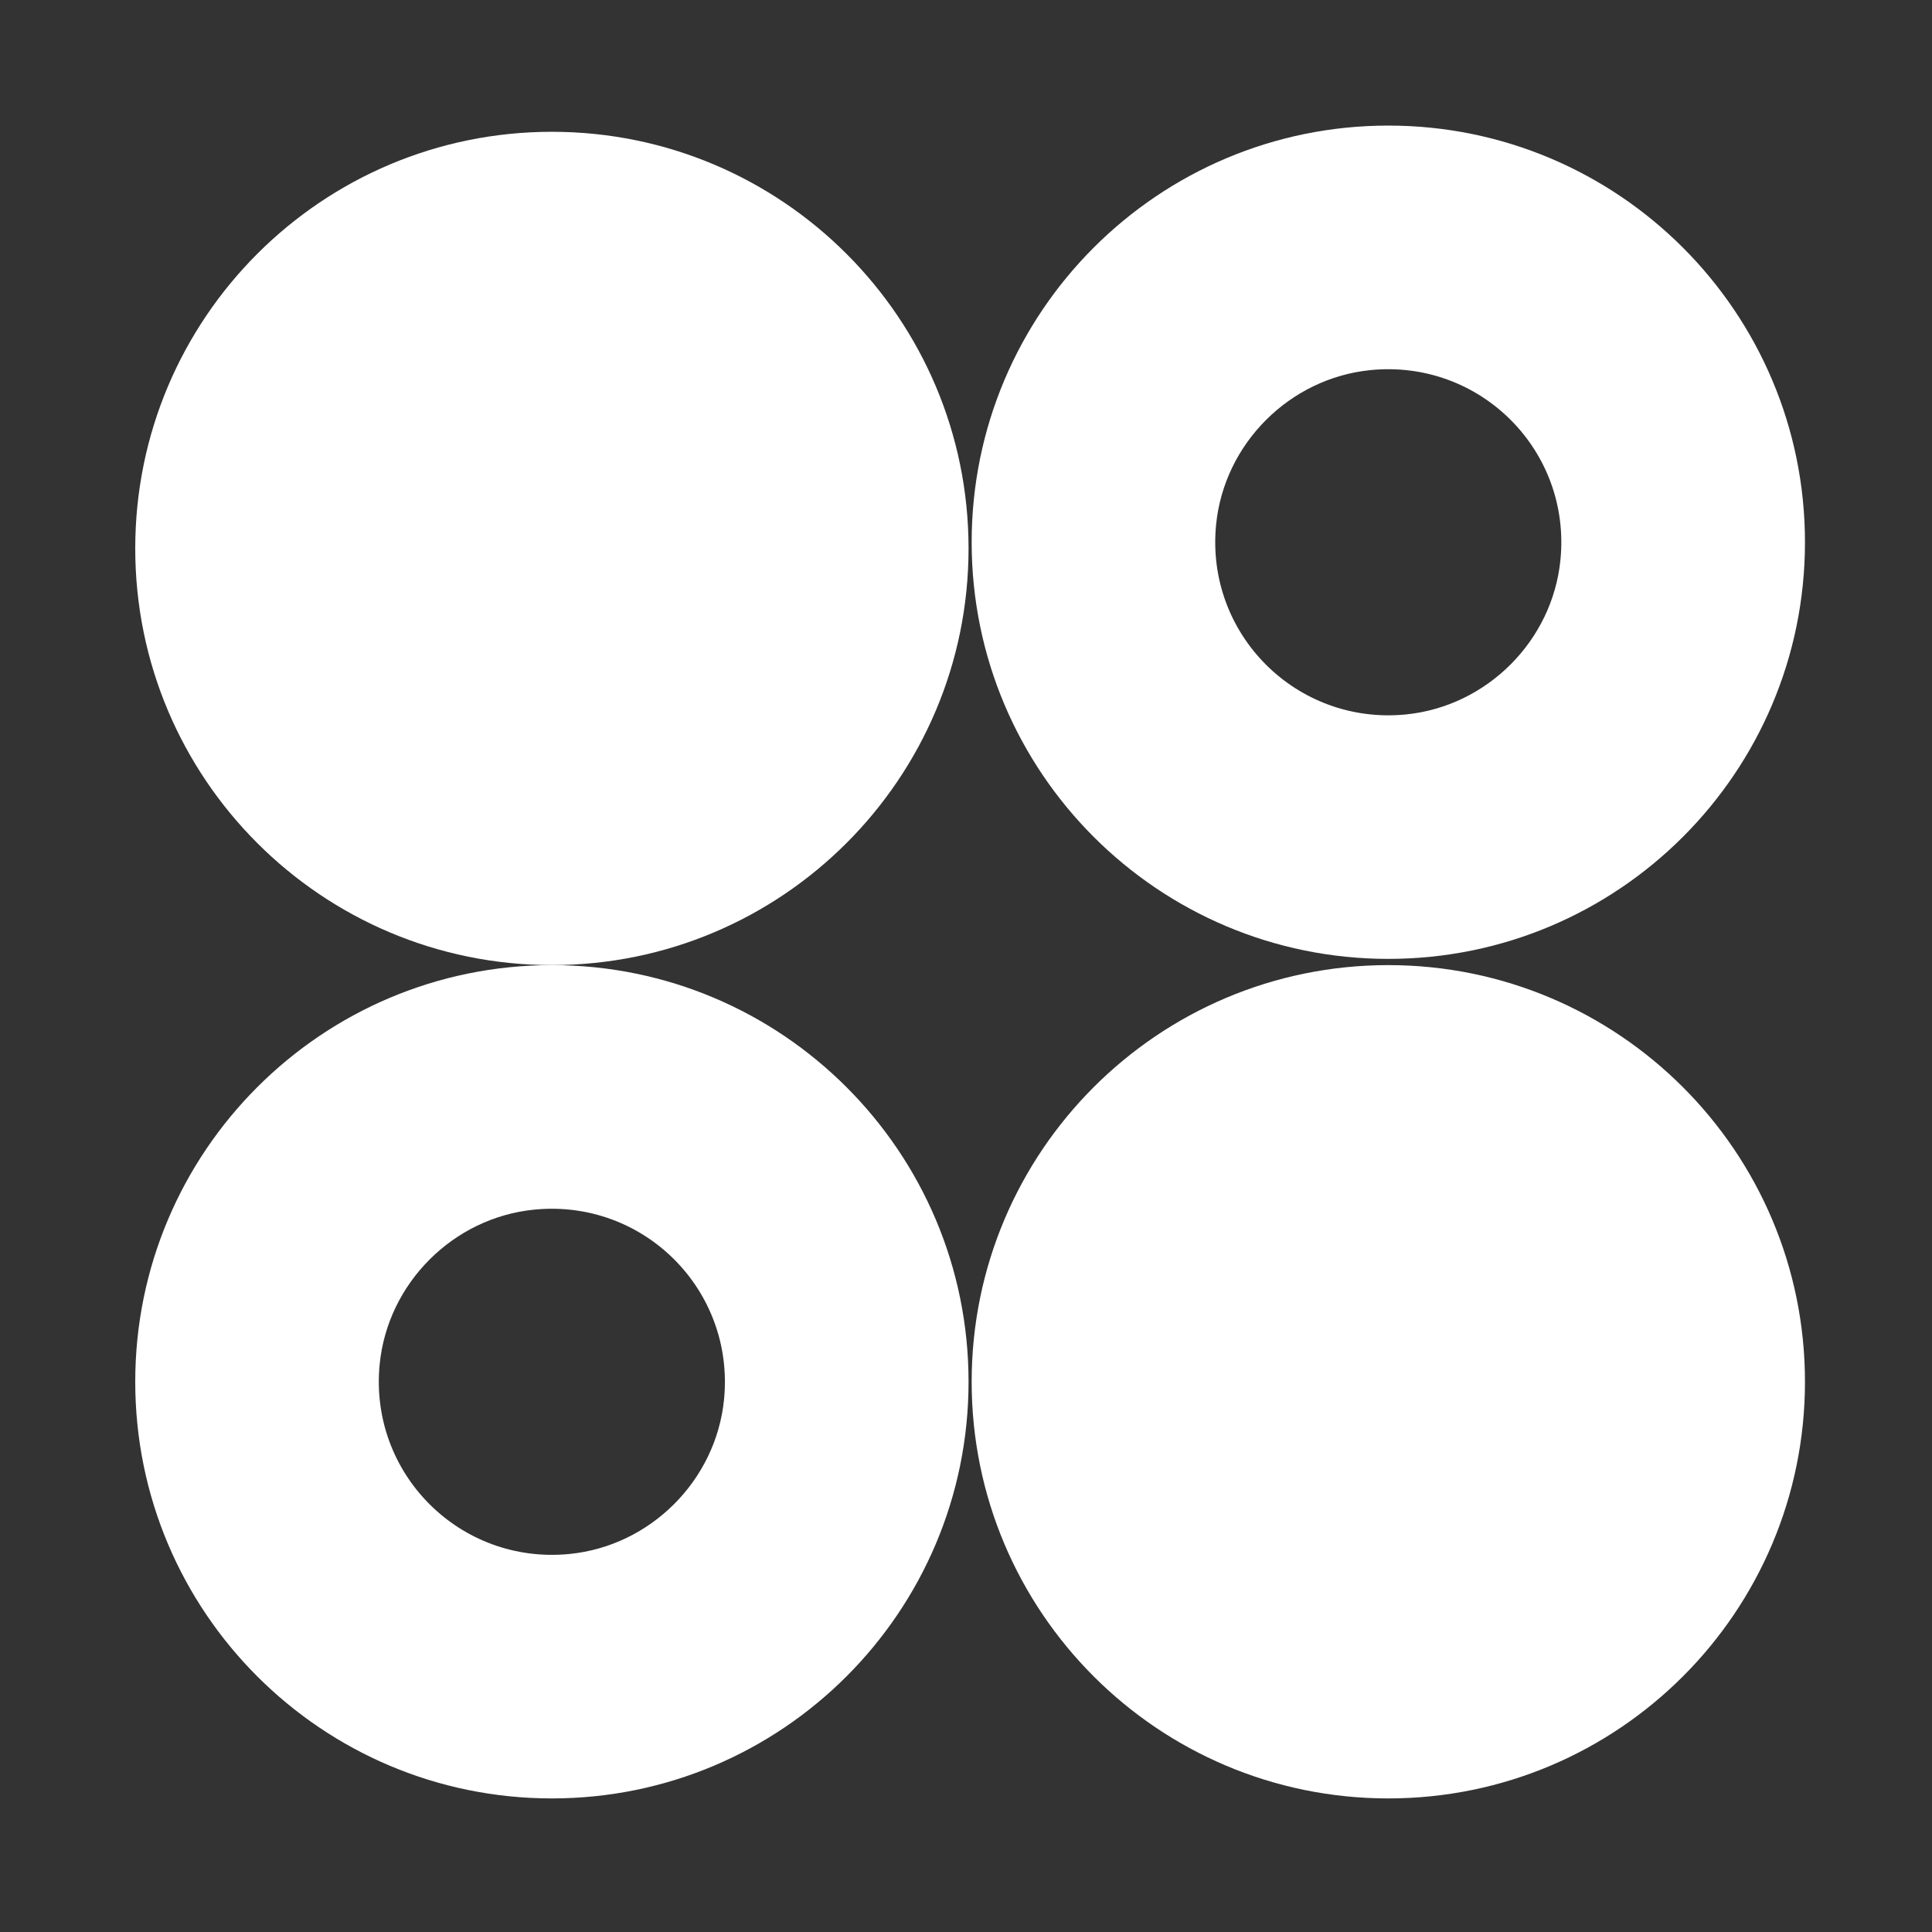 <svg width="200" height="200" viewBox="0 0 200 200" fill="none" xmlns="http://www.w3.org/2000/svg">
<rect x="0" y="0" width="200" height="200" fill="#333333" stroke="none"/>
<path d="M57.132 13.643C33.308 13.643 14 32.958 14 56.775C14 80.599 33.308 99.906 57.132 99.906C80.949 99.906 100.264 80.599 100.264 56.775C100.264 32.958 80.949 13.643 57.132 13.643Z" fill="white"/>
<path d="M143.718 99.908C119.894 99.908 100.586 119.223 100.586 143.04C100.586 166.864 119.894 186.172 143.718 186.172C167.535 186.172 186.85 166.864 186.85 143.04C186.85 119.223 167.535 99.908 143.718 99.908Z" fill="white"/>
<path fill-rule="evenodd" clip-rule="evenodd" d="M100.586 56.132C100.586 32.315 119.894 13 143.718 13C167.535 13 186.85 32.315 186.85 56.132C186.85 79.956 167.535 99.264 143.718 99.264C119.894 99.264 100.586 79.956 100.586 56.132ZM125.891 54.307C124.769 65.636 134.214 75.081 145.542 73.959C153.925 73.121 160.707 66.347 161.537 57.956C162.659 46.628 153.215 37.191 141.886 38.312C133.503 39.142 126.721 45.925 125.891 54.307Z" fill="white"/>
<path fill-rule="evenodd" clip-rule="evenodd" d="M100.264 143.04C100.264 166.864 80.949 186.172 57.132 186.172C33.308 186.172 14 166.864 14 143.04C14 119.223 33.308 99.908 57.132 99.908C80.949 99.908 100.264 119.223 100.264 143.04ZM74.952 144.872C76.073 133.543 66.629 124.099 55.3 125.221C46.917 126.051 40.135 132.833 39.305 141.216C38.183 152.544 47.628 161.989 58.957 160.867C67.339 160.037 74.121 153.255 74.952 144.872Z" fill="white"/>
</svg>
